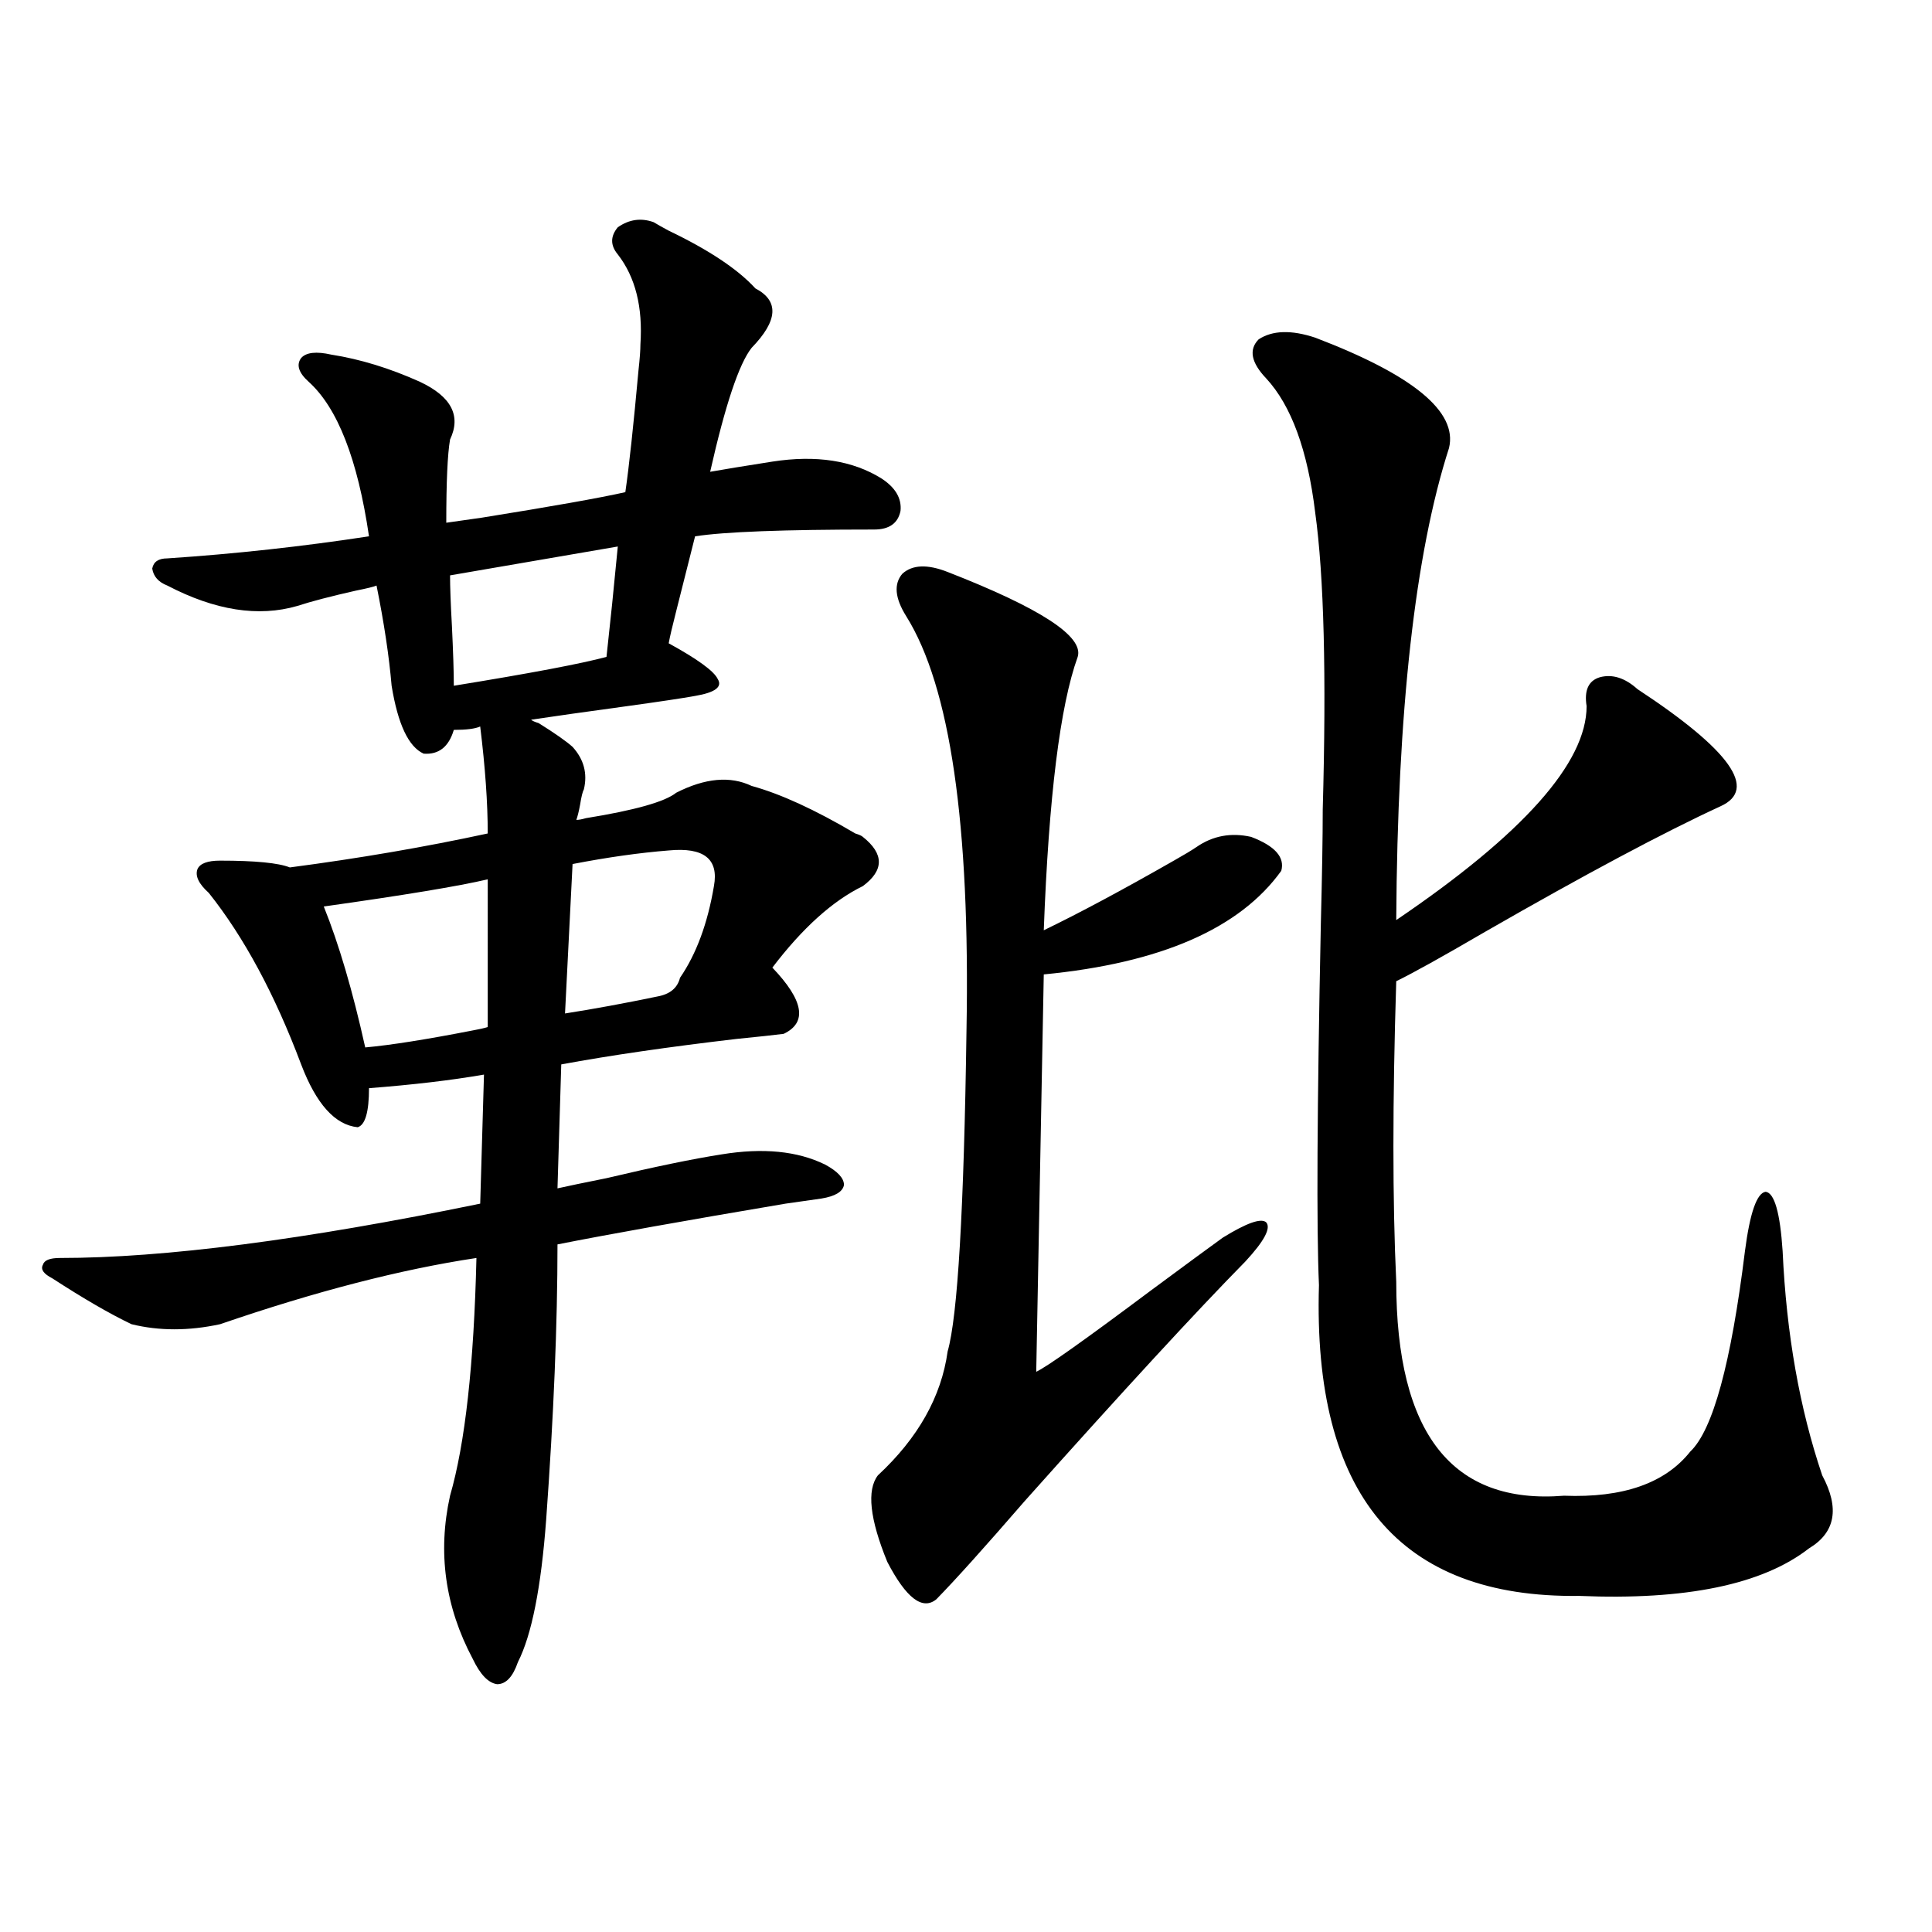 <?xml version="1.0" encoding="utf-8"?>
<!-- Generator: Adobe Illustrator 16.0.0, SVG Export Plug-In . SVG Version: 6.00 Build 0)  -->
<!DOCTYPE svg PUBLIC "-//W3C//DTD SVG 1.1//EN" "http://www.w3.org/Graphics/SVG/1.1/DTD/svg11.dtd">
<svg version="1.1" id="图层_1" xmlns="http://www.w3.org/2000/svg" xmlns:xlink="http://www.w3.org/1999/xlink" x="0px" y="0px"
	 width="1000px" height="1000px" viewBox="0 0 1000 1000" enable-background="new 0 0 1000 1000" xml:space="preserve">
<path d="M338.309,115c1.951,1.181,4.543,2.637,7.805,4.395c20.808,9.97,35.762,19.927,44.877,29.883
	c12.348,6.454,11.707,16.699-1.951,30.762c-6.509,8.212-13.658,29.595-21.463,64.16c6.494-1.167,17.226-2.925,32.194-5.273
	c22.759-3.516,41.615-0.577,56.584,8.789c7.149,4.696,10.396,10.259,9.756,16.699c-1.311,6.454-5.854,9.668-13.658,9.668
	c-46.828,0-77.727,1.181-92.681,3.516c-1.951,7.622-5.213,20.517-9.756,38.672c-1.951,7.622-3.262,13.184-3.902,16.699
	c14.954,8.212,23.414,14.364,25.365,18.457c2.592,4.106-1.311,7.031-11.707,8.789c-6.509,1.181-18.216,2.938-35.121,5.273
	c-21.463,2.938-38.048,5.273-49.755,7.031c0.641,0.591,1.951,1.181,3.902,1.758c8.445,5.273,14.299,9.38,17.561,12.305
	c5.854,6.454,7.805,13.774,5.854,21.973c-0.655,1.181-1.311,3.817-1.951,7.91c-0.655,3.516-1.311,6.152-1.951,7.91
	c1.296,0,2.927-0.288,4.878-0.879c25.365-4.093,40.975-8.487,46.828-13.184c14.954-7.608,27.957-8.789,39.023-3.516
	c14.954,4.106,32.835,12.305,53.657,24.609c1.951,0.591,3.247,1.181,3.902,1.758c11.052,8.789,11.052,17.29,0,25.488
	c-15.609,7.622-31.219,21.685-46.828,42.188c16.25,17.001,18.201,28.427,5.854,34.277c-4.558,0.591-12.683,1.47-24.39,2.637
	c-35.121,4.106-65.364,8.501-90.729,13.184l-1.951,64.16c5.198-1.167,13.658-2.925,25.365-5.273
	c24.71-5.851,44.542-9.956,59.511-12.305c21.463-3.516,39.344-1.758,53.657,5.273c6.494,3.516,9.756,7.031,9.756,10.547
	c-0.655,3.516-4.558,5.864-11.707,7.031c-3.902,0.591-10.091,1.47-18.536,2.637c-52.041,8.789-91.385,15.82-118.046,21.094
	c0,41.021-1.951,88.481-5.854,142.383c-2.606,35.156-7.484,59.766-14.634,73.828c-2.606,7.608-6.188,11.426-10.731,11.426
	c-4.558-0.591-8.78-4.985-12.683-13.184c-14.313-26.958-18.216-55.069-11.707-84.375c7.805-26.944,12.348-67.964,13.658-123.047
	c-39.023,5.864-83.26,17.29-132.68,34.277c-16.265,3.516-31.554,3.516-45.853,0c-11.066-5.273-24.725-13.184-40.975-23.73
	c-4.558-2.335-6.188-4.683-4.878-7.031c0.641-2.335,3.567-3.516,8.78-3.516c53.978,0,126.491-9.366,217.556-28.125l1.951-66.797
	c-16.92,2.938-36.752,5.273-59.511,7.031c0,12.305-1.951,19.048-5.854,20.215c-11.707-1.167-21.463-12.003-29.268-32.52
	c-13.658-36.323-29.603-65.918-47.804-88.77c-5.213-4.683-7.164-8.789-5.854-12.305c1.296-2.925,5.198-4.395,11.707-4.395
	c18.201,0,30.243,1.181,36.097,3.516c35.762-4.683,69.907-10.547,102.437-17.578c0-15.82-1.311-34.277-3.902-55.371
	c-2.606,1.181-7.164,1.758-13.658,1.758c-2.606,8.789-7.805,12.896-15.609,12.305c-7.805-3.516-13.338-15.229-16.585-35.156
	c-1.311-15.229-3.902-32.52-7.805-51.855c-1.311,0.591-4.878,1.47-10.731,2.637c-13.018,2.938-23.094,5.575-30.243,7.91
	c-20.167,5.864-42.605,2.349-67.315-10.547c-4.558-1.758-7.164-4.683-7.805-8.789c0.641-3.516,3.247-5.273,7.805-5.273
	c35.121-2.335,69.907-6.152,104.388-11.426c-5.854-39.839-16.265-66.495-31.219-79.98c-5.213-4.683-6.509-8.789-3.902-12.305
	c2.592-2.925,7.805-3.516,15.609-1.758c14.954,2.349,30.243,7.031,45.853,14.063c16.25,7.622,21.463,17.578,15.609,29.883
	c-1.311,7.622-1.951,21.973-1.951,43.066c3.902-0.577,10.076-1.456,18.536-2.637c36.417-5.851,61.127-10.245,74.145-13.184
	c1.951-13.472,4.223-34.565,6.829-63.281c0.641-5.851,0.976-10.245,0.976-13.184c1.296-19.336-2.606-34.854-11.707-46.582
	c-3.902-4.683-3.902-9.366,0-14.063C325.626,113.544,331.8,112.665,338.309,115z M252.457,455.137
	c-14.969,3.516-43.261,8.212-84.876,14.063c7.805,19.336,14.954,43.657,21.463,72.949c13.003-1.167,31.539-4.093,55.608-8.789
	c3.247-0.577,5.854-1.167,7.805-1.758V455.137z M319.772,282.871c-24.069,4.106-53.017,9.091-86.827,14.941
	c0,5.864,0.32,14.653,0.976,26.367c0.641,13.485,0.976,23.73,0.976,30.762c39.664-6.44,66.005-11.426,79.022-14.941
	C315.87,322.422,317.821,303.388,319.772,282.871z M346.113,440.195c-14.969,1.181-31.554,3.516-49.755,7.031l-3.902,77.344
	c14.954-2.335,30.884-5.273,47.804-8.789c6.494-1.167,10.396-4.395,11.707-9.668c8.445-12.305,14.299-28.125,17.561-47.461
	C372.119,444.59,364.314,438.438,346.113,440.195z M490.5,296.055c48.124,18.759,70.563,33.398,67.315,43.945
	c-9.115,25.2-14.969,72.372-17.561,141.504c18.201-8.789,40.64-20.792,67.315-36.035c5.198-2.925,9.101-5.273,11.707-7.031
	c8.445-5.851,17.881-7.608,28.292-5.273c12.348,4.696,17.561,10.547,15.609,17.578c-21.463,29.883-62.438,47.763-122.924,53.613
	l-3.902,205.664c5.198-2.335,25.03-16.397,59.511-42.188c18.201-13.472,30.563-22.55,37.072-27.246
	c12.348-7.608,19.832-10.245,22.438-7.91c2.592,2.938-0.976,9.668-10.731,20.215c-25.365,25.79-63.413,67.099-114.144,123.926
	c-20.822,24.032-36.097,41.021-45.853,50.977c-7.164,5.851-15.609-0.591-25.365-19.336c-9.115-22.261-10.731-37.202-4.878-44.824
	c20.808-19.336,32.835-40.718,36.097-64.16c5.198-18.155,8.445-73.526,9.756-166.113c1.951-106.636-8.46-178.116-31.219-214.453
	c-5.854-9.366-6.509-16.699-1.951-21.973C472.284,292.251,480.089,291.962,490.5,296.055z M680.739,174.766
	c50.73,19.336,73.81,38.384,69.267,57.129c-17.561,54.492-26.676,135.942-27.316,244.336
	c65.685-44.522,98.534-81.437,98.534-110.742c-1.311-8.198,0.976-13.184,6.829-14.941c6.494-1.758,13.003,0.302,19.512,6.152
	c48.124,31.641,62.438,51.855,42.926,60.645c-29.268,13.485-69.922,35.156-121.948,65.039
	c-22.118,12.896-37.407,21.396-45.853,25.488c-1.951,62.114-1.951,113.97,0,155.566c0,78.524,28.933,115.438,86.827,110.742
	c30.563,1.181,52.347-6.44,65.364-22.852c11.707-11.124,21.128-45.703,28.292-103.711c2.592-19.913,6.174-30.171,10.731-30.762
	c4.543,0.591,7.47,10.849,8.78,30.762c1.951,42.778,8.78,81.45,20.487,116.016c9.101,17.001,6.829,29.595-6.829,37.793
	c-24.069,18.745-63.748,26.944-119.021,24.609c-93.016,1.167-137.893-52.433-134.631-160.84
	c-1.311-29.292-0.976-91.694,0.976-187.207c0.641-25.187,0.976-44.824,0.976-58.887c1.951-69.722,0.641-120.987-3.902-153.809
	c-3.902-32.218-12.362-55.371-25.365-69.434c-7.805-8.198-9.115-14.941-3.902-20.215
	C658.621,170.962,668.377,170.673,680.739,174.766z"/>
</svg>
